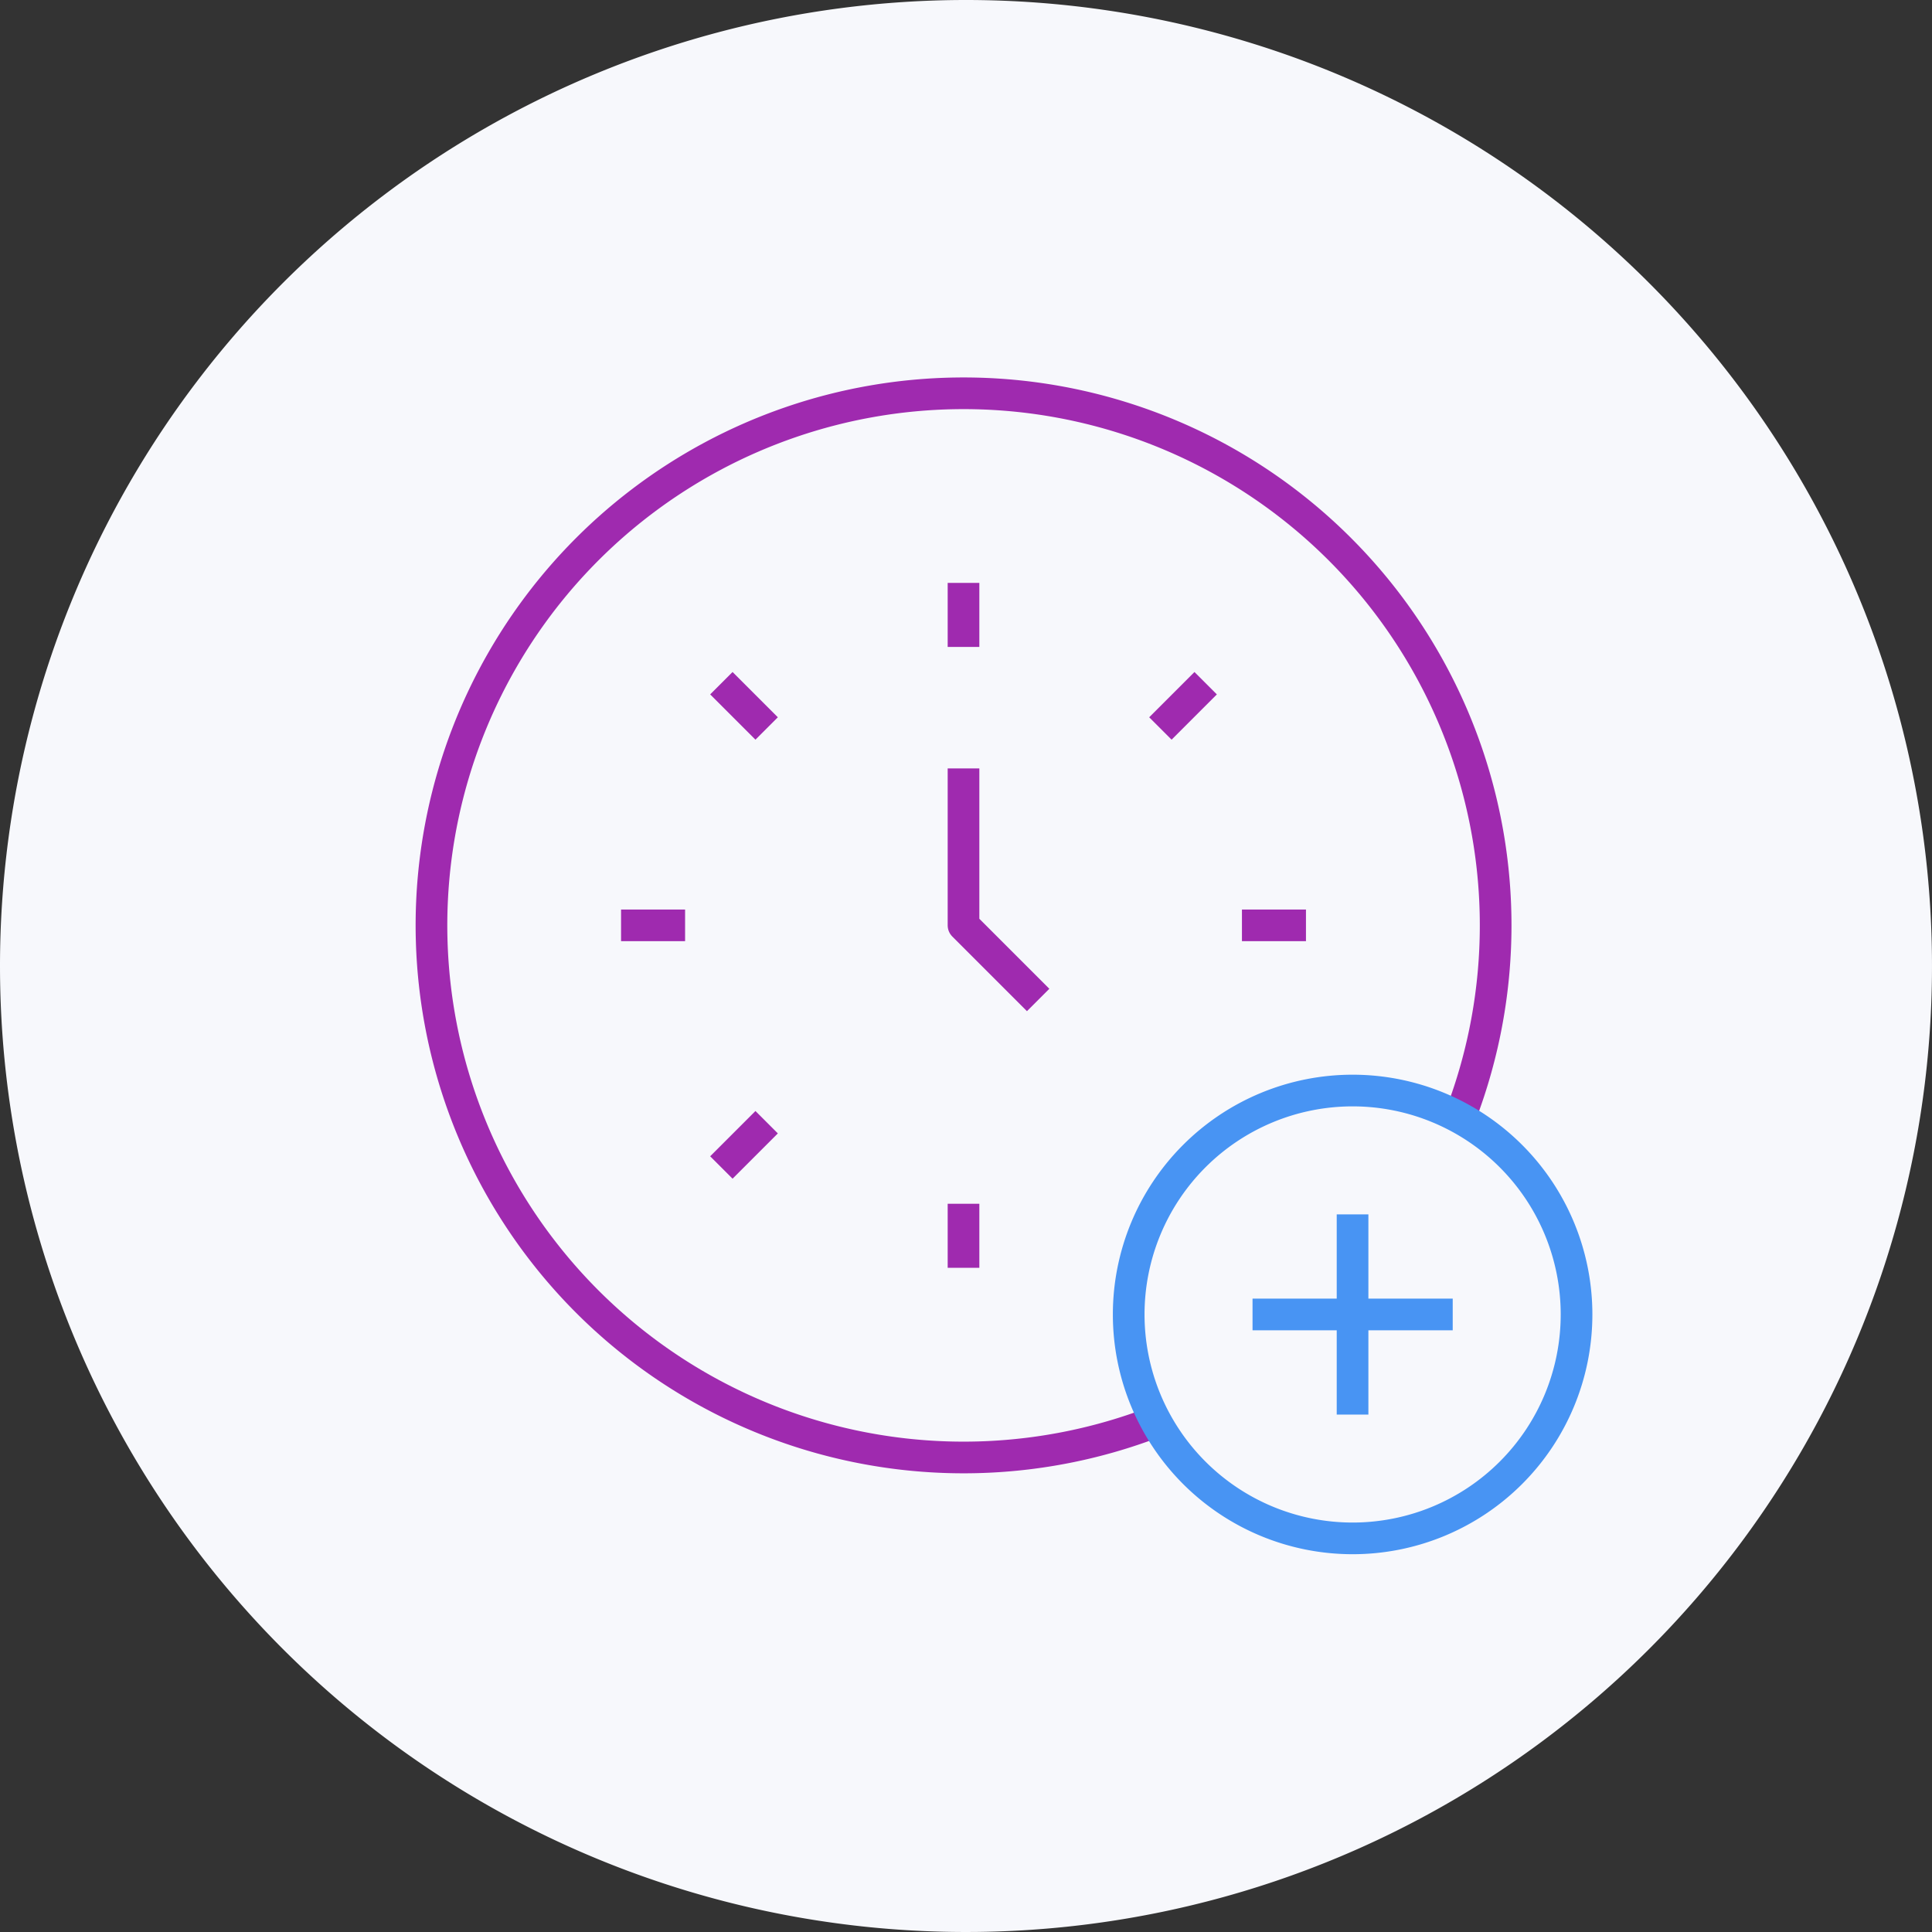<svg xmlns="http://www.w3.org/2000/svg" width="122" height="122" viewBox="0 0 122 122">
  <rect x="0" y="0" width="122" height="122" fill="#333333" stroke="none"/>
  <g id="Group_12612" data-name="Group 12612" transform="translate(19957.445 14003.499)">
    <path id="Path_75677" data-name="Path 75677" d="M61,0A61,61,0,1,1,0,61,61,61,0,0,1,61,0Z" transform="translate(-19957.445 -14003.499)" fill="#f7f8fc"/>
    <g id="Group_12607" data-name="Group 12607" transform="translate(-20561.539 -15062.003)">
      <line id="Line_150" data-name="Line 150" y1="12.641" transform="translate(689.504 1135.189)" fill="none" stroke="#4894f3" stroke-linejoin="round" stroke-width="2"/>
      <line id="Line_167" data-name="Line 167" y1="12.641" transform="translate(695.829 1141.509) rotate(90)" fill="none" stroke="#4894f3" stroke-linejoin="round" stroke-width="2"/>
      <path id="Path_75655" data-name="Path 75655" d="M676.862,1148.353a33.6,33.6,0,1,1,21.678-31.416h0a33.606,33.606,0,0,1-2.174,11.89" fill="none" stroke="#9f2aaf" stroke-linejoin="round" stroke-width="2" fill-rule="evenodd"/>
      <g id="Group_12569" data-name="Group 12569">
        <line id="Line_151" data-name="Line 151" y2="4.043" transform="translate(664.937 1095.312)" fill="none" stroke="#9f2aaf" stroke-linejoin="round" stroke-width="2"/>
        <line id="Line_152" data-name="Line 152" y2="4.043" transform="translate(664.937 1134.519)" fill="none" stroke="#9f2aaf" stroke-linejoin="round" stroke-width="2"/>
        <line id="Line_153" data-name="Line 153" x1="4.043" transform="translate(682.519 1116.937)" fill="none" stroke="#9f2aaf" stroke-linejoin="round" stroke-width="2"/>
        <line id="Line_154" data-name="Line 154" x1="4.043" transform="translate(643.312 1116.937)" fill="none" stroke="#9f2aaf" stroke-linejoin="round" stroke-width="2"/>
        <line id="Line_155" data-name="Line 155" x1="2.859" y2="2.859" transform="translate(677.369 1101.646)" fill="none" stroke="#9f2aaf" stroke-linejoin="round" stroke-width="2"/>
        <line id="Line_156" data-name="Line 156" x1="2.859" y2="2.859" transform="translate(649.646 1129.368)" fill="none" stroke="#9f2aaf" stroke-linejoin="round" stroke-width="2"/>
        <line id="Line_157" data-name="Line 157" x2="2.859" y2="2.859" transform="translate(649.646 1101.646)" fill="none" stroke="#9f2aaf" stroke-linejoin="round" stroke-width="2"/>
        <path id="Path_75657" data-name="Path 75657" d="M773.333,1183.455v9.91l4.713,4.713" transform="translate(-108.396 -76.429)" fill="none" stroke="#9f2aaf" stroke-linejoin="round" stroke-width="2" fill-rule="evenodd"/>
      </g>
      <path id="Path_75658" data-name="Path 75658" d="M824.111,1261.965a14.14,14.14,0,1,1-14.14-14.141A14.141,14.141,0,0,1,824.111,1261.965Z" transform="translate(-120.463 -120.456)" fill="none" stroke="#4894f3" stroke-linejoin="round" stroke-width="2" fill-rule="evenodd"/>
    </g>
  </g>
</svg>
